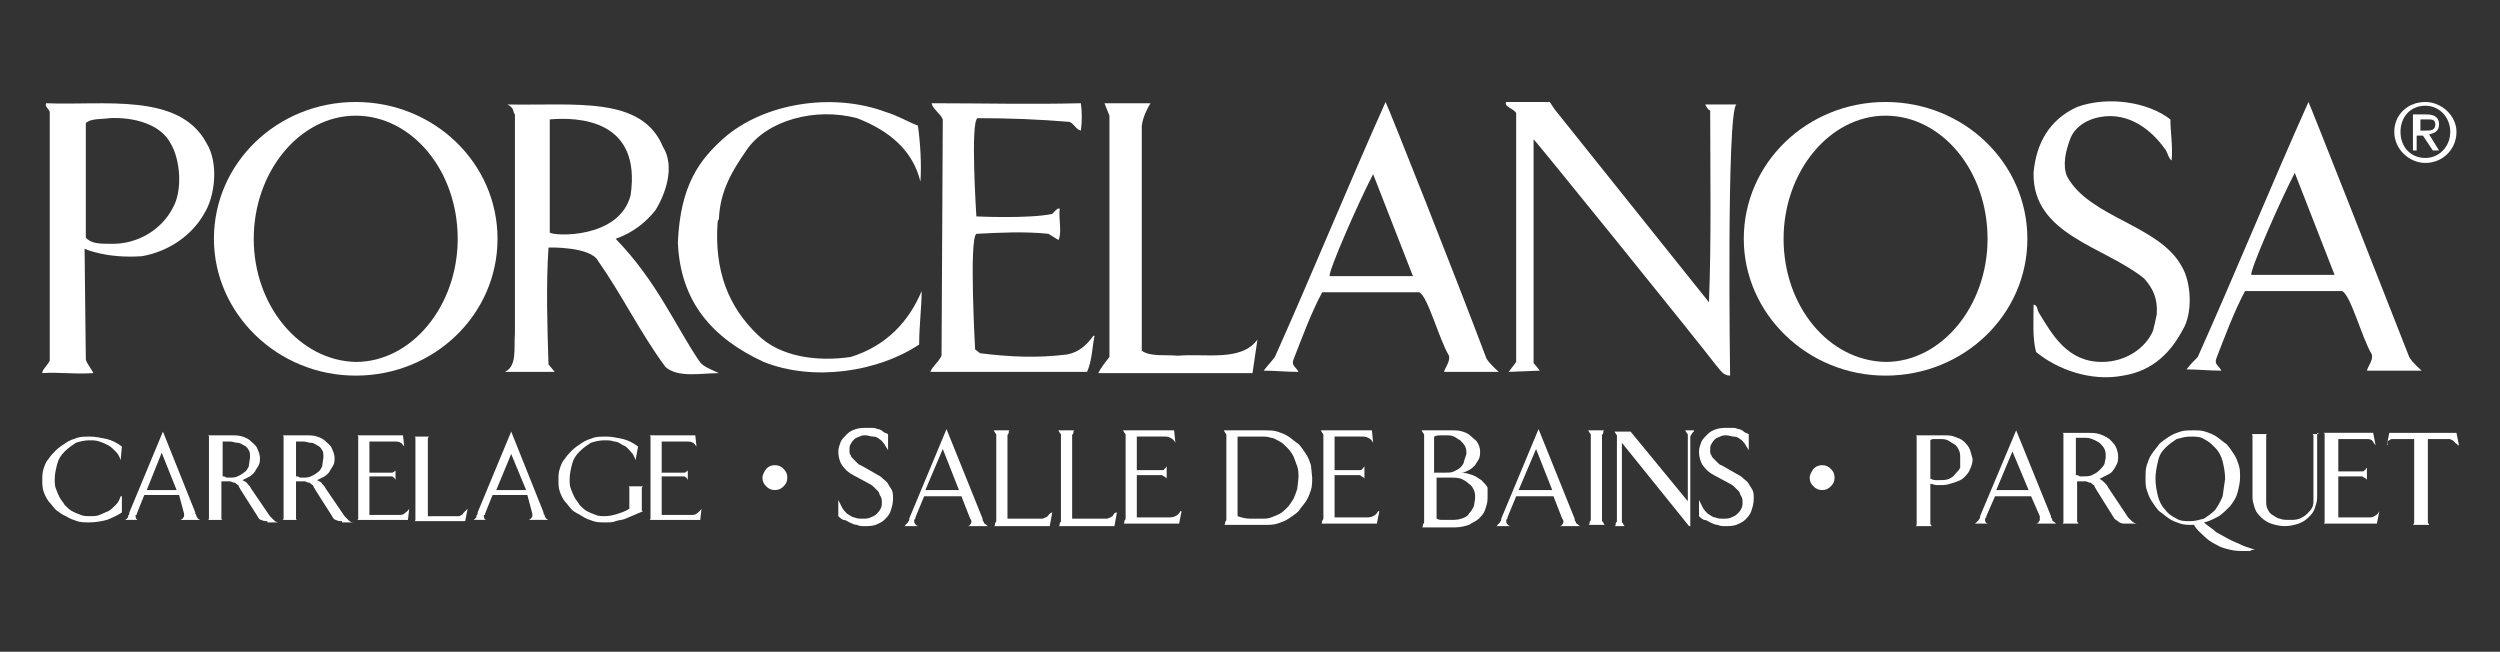 <?xml version="1.0" encoding="utf-8"?>
<!-- Generator: Adobe Illustrator 25.2.3, SVG Export Plug-In . SVG Version: 6.00 Build 0)  -->
<svg version="1.1" id="Calque_1" xmlns="http://www.w3.org/2000/svg" xmlns:xlink="http://www.w3.org/1999/xlink" x="0px" y="0px"
	 viewBox="0 0 201 52.4" style="enable-background:new 0 0 201 52.4;" xml:space="preserve">
<rect x="0" y="0" width="201" height="52.4" fill="#333333" stroke="none"/>
<style type="text/css">
	.st0{fill:#FFFFFF;}
	.st1{fill-rule:evenodd;clip-rule:evenodd;fill:#FFFFFF;}
	.st2{opacity:0.7;}
</style>
<g>
	<g>
		<g>
			<path class="st0" d="M73.8,10.1c0.2,1.4,0.3,3.2,0.2,4.5c-0.6-2.5-2.5-4.1-5.1-5.1c-3.4-0.9-7.3,0.2-8.9,2.6
				c-1.1,1.6-2.1,3.2-2.2,5.5l-0.1,0.2c-0.3,4,0.9,6.9,3.2,9.1c1.8,1.8,4.8,2.2,7.5,1.8c2.9-0.9,4.7-2.9,5.7-5.3
				c0,1.3-0.2,2.8-0.2,4.3c-3.3,2.2-8.5,3-12.5,1.4c-4.1-1.9-6.7-4.8-6.9-9.6c0.2-4.7,1.8-6.7,3.7-8.4c3.2-2.8,8.7-3.7,13-2.1
				C72.2,9.3,73,9.8,73.8,10.1"/>
			<path class="st0" d="M86.9,8.3c0.1,0.7,0.1,1.5,0,2.2c-0.4-0.1-0.5-0.5-0.9-0.7c-2.4-0.2-4.8-0.3-7.4-0.3
				c-0.6,0.2-0.1,7.9-0.1,7.9s4.2,0.2,6.1-0.2c0.1-0.1,0.5-0.6,0.6-0.4c-0.1,0.8,0.2,1.9-0.1,2.5l-0.8-0.5c-1.8-0.2-4-0.1-5.8,0
				c-0.6,0.4-0.1,9.3-0.1,9.3l0.4,0.3c2.4,0.3,4.6,0.4,7,0.1c1-0.2,1.6-0.8,2.1-1.5H88c-0.2,1-0.2,2-0.6,2.9c-4.2,0-8.5,0-12.6,0
				c0.2-0.5,0.6-0.7,0.9-1.3l0.1-19c-0.2-0.5-0.8-0.8-0.9-1.3C78.9,8.3,82.9,8.4,86.9,8.3"/>
			<path class="st0" d="M174.5,9.6c0,1,0.2,2.1,0.1,3.3c-0.3-0.2-0.3-0.7-0.6-1c-1-1.4-2.8-2.9-5.1-2.5c-1.2,0.2-2.2,0.9-2.5,1.9
				c-0.3,0.8-0.6,2-0.2,2.9c1.8,3.3,7.4,3.9,9.2,7.2c0.8,1.3,0.9,3.8,0.1,5.1c-0.9,1.7-2.3,3.3-4.8,3.7c-2.6,0.5-5.3-0.5-7-1.9
				c-0.3-1.1-0.2-2.6-0.2-3.8c0.3,0,0.3,0.4,0.4,0.6c1.1,1.8,2.3,4,5.1,4c1.9,0,3.5-1.1,4.1-2.5c0.1-0.4,0.2-0.8,0.3-1.3
				c0.1-1.3-0.3-2.1-1-2.9c-3.2-2.6-9-3.5-8.9-8.5c0.2-2.4,1.3-4.3,3.5-5.3C169.5,7.7,172.7,8.2,174.5,9.6"/>
			<path class="st0" d="M92.5,8.3c-0.3,0.5-0.6,1.1-0.7,1.8v18.1c0.7,0.5,1.9,0.3,2.9,0.4c2.2-0.2,5.1,0.5,6.4-1.3l-0.4,2.7
				c-4.1,0-8.3,0-12.4,0c0.2-0.4,0.5-0.8,0.9-1.3l0-19.4l-0.4-1H92.5z"/>
			<path class="st0" d="M125,8.8l12.4,15.5c0.2-5,0.1-10.4,0.1-15.4c-0.2-0.1-0.3-0.3-0.4-0.5h2.5c-0.8,0.7-0.5,21.8-0.5,21.8
				c-0.6,0-0.8-0.5-1.1-0.8c-1.6-2.1-14.7-18.3-14.7-18.2v18c0.2,0.2,0.5,0.6,0.5,0.6l-2.5,0.1l0.6-0.8v-20c-0.2-0.4-1-0.5-0.8-0.9
				h3.5L125,8.8z"/>
			<path class="st1" d="M16.6,11.5c1,1.6,0.7,4.3-0.2,5.7c-0.9,1.6-2.7,3-5,3.4C8.5,20.8,6.8,20,6.8,20l0.1,8.9
				c0.1,0.4,0.5,0.8,0.6,1.1c-1.7,0.1-2.8-0.1-4.1,0c0-0.3,0.4-0.6,0.6-1l0-20C3.9,8.7,3.6,8.6,3.7,8.3C8.3,8.5,14.4,7.4,16.6,11.5
				 M13.7,11.5c0.8,1.3,1,3.8,0.2,5.2c-0.8,1.6-2.7,3-5.1,2.9c-0.7,0-1.5,0-1.9-0.5l0-9.2c0.4-0.4,1.3-0.3,1.9-0.4
				C10.8,9.4,12.9,10,13.7,11.5"/>
			<path class="st1" d="M17.2,19.2c0-6.1,5.1-11,11.4-11c6.3,0,11.4,4.9,11.4,11c0,6.1-5.1,11-11.4,11
				C22.3,30.2,17.2,25.2,17.2,19.2 M20.4,19.2c0-5.4,3.7-9.9,8.2-9.9c4.5,0,8.2,4.4,8.2,9.9c0,5.4-3.7,9.9-8.2,9.9
				C24.1,29,20.4,24.6,20.4,19.2"/>
			<path class="st1" d="M53.3,11.8c1,1.6,0.2,3.8-0.6,5.1c-0.8,1-1.8,1.8-3.2,2.3c3.3,3.4,4.8,7,6.7,9.8c0.3,0.5,1,0.7,1.6,1
				c-1.4,0-3.3,0.4-4.3-0.5c-2-2.7-3.5-5.8-5.4-8.5c-0.6-1.2-4-1.1-4-1.1c-0.2,3-0.1,6.3,0,9.4l0.5,0.6c-1.6,0-2.5,0-4,0
				c1-0.5,0.7-1.9,0.8-3.1V9.2c-0.2-0.2,0-0.5-0.6-0.8C46.3,8.5,51.6,7.7,53.3,11.8 M50.7,15.7c-0.9,3.5-6.1,3.3-6.5,3V9.6
				C46.5,9.4,51.6,9.6,50.7,15.7"/>
			<path class="st1" d="M119.5,28.8c0.2,0.4,1,1.1,1,1.1c-1.4,0-3,0-4.4,0c0.1-0.4,0.5-0.8,0.4-1.3c-0.8-1.3-1.7-4.8-2.4-5.1l-7.8,0
				c-0.9,1.7-1.6,3.6-2.3,5.4c-0.2,0.5,0.2,0.6,0.4,1c-1,0-1.9-0.1-2.8-0.1c0.3-0.4,0.6-0.7,0.9-1.1c3-6.7,5.9-13.8,8.9-20.5
				C111.7,8.8,117.1,22.4,119.5,28.8 M113.6,22.2l-6.7,0c-0.1-0.4,2.3-5.9,3.5-8.2L113.6,22.2z"/>
			<path class="st1" d="M140.2,19.2c0-6.1,5.1-11,11.4-11c6.3,0,11.4,4.9,11.4,11c0,6.1-5.1,11-11.4,11
				C145.3,30.2,140.2,25.2,140.2,19.2 M143.4,19.2c0-5.4,3.7-9.9,8.2-9.9c4.5,0,8.2,4.4,8.2,9.9c0,5.4-3.7,9.9-8.2,9.9
				C147,29,143.4,24.6,143.4,19.2"/>
			<path class="st1" d="M193.7,28.7c0.2,0.4,1,1.1,1,1.1c-1.4,0-3,0-4.4,0c0.1-0.4,0.5-0.8,0.4-1.3c-0.8-1.3-1.7-4.8-2.4-5.1l-7.8,0
				c-0.9,1.7-1.6,3.6-2.3,5.4c-0.2,0.5,0.2,0.6,0.4,1c-1,0-1.9-0.1-2.8-0.1c0.3-0.4,0.6-0.7,0.9-1c3-6.7,5.9-13.8,8.9-20.5
				C185.8,8.6,191.2,22.3,193.7,28.7 M187.7,22.1l-6.7,0c-0.1-0.4,2.3-5.9,3.5-8.2L187.7,22.1z"/>
			<path class="st0" d="M195,8.2c1.3,0,2.5,1.1,2.5,2.4c0,1.4-1.1,2.5-2.5,2.5c-1.3,0-2.5-1.1-2.5-2.5C192.5,9.2,193.6,8.2,195,8.2
				 M195,12.7c1.1,0,2-0.9,2-2.1c0-1.2-0.9-2.1-2-2.1c-1.2,0-2,0.9-2,2.1C193,11.8,193.8,12.7,195,12.7 M194,9.2h1.1
				c0.7,0,1,0.3,1,0.8c0,0.5-0.3,0.7-0.8,0.8l0.8,1.3h-0.5l-0.8-1.2h-0.5v1.2H194V9.2z M194.5,10.5h0.5c0.4,0,0.8,0,0.8-0.5
				c0-0.4-0.3-0.4-0.6-0.4h-0.6V10.5z"/>
		</g>
	</g>
	<g>
		<g>
			<path class="st0" d="M71.4,36.2c-0.1-0.2-0.2-0.3-0.3-0.5c-0.1-0.1-0.2-0.3-0.4-0.4c-0.1-0.1-0.3-0.2-0.5-0.2
				c-0.2,0-0.4-0.1-0.6-0.1c-0.2,0-0.3,0-0.5,0.1c-0.2,0.1-0.3,0.1-0.4,0.2c-0.1,0.1-0.2,0.2-0.3,0.4c-0.1,0.1-0.1,0.3-0.1,0.5
				c0,0.2,0,0.3,0.1,0.4c0,0.1,0.1,0.2,0.2,0.3c0.1,0.1,0.2,0.2,0.3,0.3c0.1,0.1,0.2,0.2,0.3,0.2l1.4,0.8c0.2,0.1,0.3,0.2,0.4,0.3
				c0.1,0.1,0.3,0.2,0.4,0.4c0.1,0.2,0.2,0.3,0.3,0.5c0.1,0.2,0.1,0.4,0.1,0.7c0,0.4-0.1,0.7-0.2,1c-0.1,0.3-0.3,0.5-0.5,0.7
				c-0.2,0.2-0.5,0.3-0.7,0.4c-0.3,0.1-0.6,0.1-0.9,0.1c-0.2,0-0.4,0-0.6-0.1c-0.2,0-0.4-0.1-0.6-0.2c-0.2-0.1-0.3-0.2-0.5-0.2
				c-0.2-0.1-0.3-0.2-0.4-0.3v-1.3h0c0.1,0.2,0.2,0.4,0.3,0.6c0.1,0.2,0.3,0.4,0.4,0.5c0.2,0.1,0.4,0.3,0.6,0.3
				c0.2,0.1,0.4,0.1,0.7,0.1c0.2,0,0.4,0,0.6-0.1c0.2-0.1,0.3-0.1,0.5-0.3c0.1-0.1,0.2-0.2,0.3-0.4c0.1-0.2,0.1-0.3,0.1-0.5
				c0-0.2,0-0.3-0.1-0.5c-0.1-0.1-0.1-0.3-0.2-0.4c-0.1-0.1-0.2-0.2-0.3-0.3c-0.1-0.1-0.2-0.2-0.4-0.3l-1.3-0.7
				c-0.4-0.2-0.7-0.5-0.9-0.8c-0.2-0.3-0.3-0.7-0.3-1.1c0-0.3,0.1-0.5,0.2-0.8c0.1-0.2,0.3-0.4,0.5-0.6c0.2-0.2,0.4-0.3,0.7-0.4
				c0.3-0.1,0.6-0.1,0.9-0.1c0.1,0,0.3,0,0.5,0c0.2,0,0.3,0.1,0.4,0.1c0.1,0,0.3,0.1,0.4,0.2c0.1,0.1,0.2,0.1,0.4,0.2L71.4,36.2
				L71.4,36.2z"/>
			<path class="st0" d="M77.3,39.9h-3l-0.7,1.7c0,0.1,0,0.1-0.1,0.2c0,0,0,0.1,0,0.1c0,0.2,0.1,0.3,0.3,0.4h-1.2
				c0.1,0,0.2,0,0.2-0.1c0.1-0.1,0.1-0.1,0.2-0.2c0-0.1,0.1-0.1,0.1-0.2l0-0.1l3-7.2l2.9,7.2c0,0,0,0,0,0.1c0,0.1,0.1,0.1,0.1,0.2
				c0,0.1,0.1,0.1,0.2,0.2c0.1,0.1,0.1,0.1,0.2,0.1h-1.7c0.1,0,0.2-0.1,0.2-0.1c0-0.1,0.1-0.1,0.1-0.2c0,0,0-0.1,0-0.1
				c0,0,0-0.1-0.1-0.2L77.3,39.9z M74.4,39.4h2.7l-1.3-3.3L74.4,39.4z"/>
			<path class="st0" d="M84.6,41.2l-0.2,1.1h-4.5c0.1,0,0.1-0.1,0.1-0.2s0.1-0.1,0.1-0.2V35c0-0.1,0-0.1-0.1-0.2
				c0-0.1-0.1-0.1-0.1-0.2h1.3c-0.1,0-0.1,0.1-0.1,0.2c0,0.1-0.1,0.1-0.1,0.2v6.7h2.5c0.1,0,0.2,0,0.3,0c0.1,0,0.2-0.1,0.3-0.1
				c0.1-0.1,0.2-0.1,0.2-0.2C84.4,41.3,84.5,41.2,84.6,41.2L84.6,41.2z"/>
			<path class="st0" d="M89.8,41.2l-0.2,1.1h-4.5c0.1,0,0.1-0.1,0.1-0.2c0-0.1,0.1-0.1,0.1-0.2V35c0-0.1,0-0.1-0.1-0.2
				c0-0.1-0.1-0.1-0.1-0.2h1.3c-0.1,0-0.1,0.1-0.1,0.2c0,0.1-0.1,0.1-0.1,0.2v6.7h2.5c0.1,0,0.2,0,0.3,0c0.1,0,0.2-0.1,0.3-0.1
				c0.1-0.1,0.2-0.1,0.2-0.2C89.6,41.3,89.6,41.2,89.8,41.2L89.8,41.2z"/>
			<path class="st0" d="M94.5,35.6c-0.1-0.2-0.2-0.3-0.4-0.4c-0.2-0.1-0.3-0.1-0.5-0.1h-2.2v2.7h2c0.1,0,0.2,0,0.2-0.1
				c0.1,0,0.1-0.1,0.2-0.2v1c0-0.1-0.1-0.1-0.2-0.2c-0.1,0-0.1-0.1-0.2-0.1h-2v3.4h2.5c0.2,0,0.4,0,0.6-0.1c0.2-0.1,0.3-0.2,0.4-0.4
				h0.1l-0.2,1h-4.5c0.1,0,0.1-0.1,0.1-0.2c0-0.1,0.1-0.1,0.1-0.2V35c0-0.1,0-0.1-0.1-0.2c0-0.1-0.1-0.1-0.1-0.2h4.1L94.5,35.6
				L94.5,35.6z"/>
			<path class="st0" d="M105.5,38.4c0,0.3,0,0.7-0.1,1c-0.1,0.3-0.2,0.6-0.4,0.9c-0.2,0.3-0.4,0.5-0.6,0.8c-0.2,0.2-0.5,0.4-0.8,0.6
				c-0.3,0.2-0.6,0.3-0.9,0.4c-0.3,0.1-0.7,0.1-1,0.1h-3.3c0.1,0,0.1-0.1,0.1-0.2s0.1-0.1,0.1-0.2V35c0-0.1,0-0.1-0.1-0.2
				c0-0.1-0.1-0.1-0.1-0.2h3.3c0.3,0,0.7,0,1,0.1c0.3,0.1,0.6,0.2,0.9,0.4c0.3,0.2,0.5,0.4,0.8,0.6c0.2,0.2,0.4,0.5,0.6,0.8
				c0.2,0.3,0.3,0.6,0.4,0.9L105.5,38.4z M104.4,38.4c0-0.3,0-0.6-0.1-0.9c-0.1-0.3-0.2-0.5-0.3-0.8c-0.1-0.2-0.3-0.5-0.5-0.7
				c-0.2-0.2-0.4-0.4-0.6-0.5c-0.2-0.1-0.5-0.3-0.7-0.3c-0.3-0.1-0.5-0.1-0.8-0.1h-1.9v6.4c0.3,0.1,0.6,0.2,1,0.2h0.9
				c0.3,0,0.6,0,0.8-0.1c0.3-0.1,0.5-0.2,0.7-0.3c0.2-0.1,0.4-0.3,0.6-0.5c0.2-0.2,0.3-0.4,0.5-0.7c0.1-0.2,0.2-0.5,0.3-0.8
				L104.4,38.4z"/>
			<path class="st0" d="M110.4,35.6c-0.1-0.2-0.2-0.3-0.4-0.4c-0.2-0.1-0.3-0.1-0.5-0.1h-2.2v2.7h2c0.1,0,0.2,0,0.2-0.1
				c0.1,0,0.1-0.1,0.2-0.2v1c0-0.1-0.1-0.1-0.2-0.2c-0.1,0-0.1-0.1-0.2-0.1h-2v3.4h2.5c0.2,0,0.4,0,0.6-0.1c0.2-0.1,0.3-0.2,0.4-0.4
				h0.1l-0.2,1h-4.5c0.1,0,0.1-0.1,0.1-0.2c0-0.1,0.1-0.1,0.1-0.2V35c0-0.1,0-0.1-0.1-0.2c0-0.1-0.1-0.1-0.1-0.2h4.1L110.4,35.6
				L110.4,35.6z"/>
			<path class="st0" d="M119.6,40.1c0,0.3-0.1,0.6-0.2,0.9c-0.1,0.3-0.3,0.5-0.5,0.7c-0.2,0.2-0.5,0.3-0.8,0.5
				c-0.3,0.1-0.7,0.2-1.1,0.2c-0.3,0-0.6,0-0.8,0c-0.2,0-0.5,0-0.7,0h-1.2c0.1,0,0.1-0.1,0.1-0.2c0-0.1,0.1-0.1,0.1-0.2V35
				c0-0.1,0-0.1-0.1-0.2c0-0.1-0.1-0.1-0.1-0.2h2.4c0.3,0,0.6,0,0.9,0.1c0.3,0.1,0.5,0.2,0.7,0.4c0.2,0.2,0.4,0.3,0.5,0.5
				c0.1,0.2,0.2,0.4,0.2,0.7c0,0.2,0,0.4-0.1,0.6c-0.1,0.2-0.2,0.3-0.3,0.5c-0.1,0.1-0.3,0.3-0.5,0.4c-0.2,0.1-0.4,0.2-0.6,0.2
				c0.3,0,0.6,0.1,0.9,0.2c0.3,0.1,0.5,0.3,0.7,0.4c0.2,0.2,0.4,0.4,0.5,0.6L119.6,40.1z M117.9,36.5c0-0.2,0-0.4-0.1-0.6
				c-0.1-0.2-0.2-0.3-0.4-0.5c-0.2-0.1-0.3-0.2-0.5-0.3c-0.2-0.1-0.4-0.1-0.7-0.1h-0.1c-0.1,0-0.2,0-0.3,0c-0.1,0-0.3,0-0.5,0.1V38
				h0.9c0.3,0,0.5,0,0.7-0.1c0.2-0.1,0.4-0.2,0.5-0.3c0.1-0.1,0.3-0.3,0.3-0.5L117.9,36.5z M118.6,40.1c0-0.3,0-0.5-0.1-0.7
				c-0.1-0.2-0.2-0.4-0.4-0.5c-0.2-0.2-0.4-0.3-0.6-0.4c-0.3-0.1-0.6-0.1-0.9-0.1h-1.1v3.3c0.2,0.1,0.3,0.1,0.5,0.1
				c0.2,0,0.4,0,0.6,0c0.3,0,0.6,0,0.9-0.1c0.3-0.1,0.5-0.2,0.6-0.4c0.2-0.2,0.3-0.4,0.4-0.6L118.6,40.1z"/>
			<path class="st0" d="M124.9,39.9h-3l-0.7,1.7c0,0.1,0,0.1-0.1,0.2c0,0,0,0.1,0,0.1c0,0.2,0.1,0.3,0.3,0.4h-1.2
				c0.1,0,0.2,0,0.2-0.1c0.1-0.1,0.1-0.1,0.2-0.2c0-0.1,0.1-0.1,0.1-0.2l0-0.1l3-7.2l2.9,7.2c0,0,0,0,0,0.1c0,0.1,0.1,0.1,0.1,0.2
				c0,0.1,0.1,0.1,0.2,0.2c0.1,0.1,0.1,0.1,0.2,0.1h-1.7c0.1,0,0.2-0.1,0.2-0.1c0-0.1,0.1-0.1,0.1-0.2c0,0,0-0.1,0-0.1
				c0,0,0-0.1-0.1-0.2L124.9,39.9z M122.1,39.4h2.7l-1.3-3.3L122.1,39.4z"/>
			<path class="st0" d="M127.7,42.2c0.1,0,0.1-0.1,0.1-0.2c0-0.1,0.1-0.1,0.1-0.2V35c0-0.1,0-0.1-0.1-0.2c0-0.1-0.1-0.1-0.1-0.2h1.3
				c-0.1,0-0.1,0.1-0.1,0.2c0,0.1-0.1,0.1-0.1,0.2v6.8c0,0.1,0,0.1,0.1,0.2c0,0.1,0.1,0.1,0.1,0.2H127.7z"/>
			<path class="st0" d="M136.2,34.7c-0.1,0-0.1,0.1-0.2,0.2c0,0.1-0.1,0.1-0.1,0.2v7.2h-0.1l-5.4-6.7v6.3c0,0.1,0,0.1,0.1,0.2
				c0,0.1,0.1,0.1,0.1,0.2h-0.8c0.1,0,0.1-0.1,0.1-0.2c0-0.1,0.1-0.1,0.1-0.2V35l-0.2-0.3h1.3l4.6,5.6V35c0-0.1,0-0.1-0.1-0.2
				c0-0.1-0.1-0.1-0.1-0.2H136.2z"/>
			<path class="st0" d="M140.6,36.2c-0.1-0.2-0.2-0.3-0.3-0.5c-0.1-0.1-0.2-0.3-0.4-0.4c-0.1-0.1-0.3-0.2-0.5-0.2
				c-0.2,0-0.4-0.1-0.6-0.1c-0.2,0-0.3,0-0.5,0.1c-0.2,0.1-0.3,0.1-0.4,0.2s-0.2,0.2-0.3,0.4c-0.1,0.1-0.1,0.3-0.1,0.5
				c0,0.2,0,0.3,0.1,0.4c0,0.1,0.1,0.2,0.2,0.3c0.1,0.1,0.2,0.2,0.3,0.3c0.1,0.1,0.2,0.2,0.3,0.2l1.4,0.8c0.2,0.1,0.3,0.2,0.4,0.3
				c0.1,0.1,0.3,0.2,0.4,0.4c0.1,0.2,0.2,0.3,0.3,0.5c0.1,0.2,0.1,0.4,0.1,0.7c0,0.4-0.1,0.7-0.2,1c-0.1,0.3-0.3,0.5-0.5,0.7
				c-0.2,0.2-0.5,0.3-0.7,0.4c-0.3,0.1-0.6,0.1-0.9,0.1c-0.2,0-0.4,0-0.6-0.1c-0.2,0-0.4-0.1-0.6-0.2c-0.2-0.1-0.3-0.2-0.5-0.2
				c-0.2-0.1-0.3-0.2-0.4-0.3v-1.3h0c0.1,0.2,0.2,0.4,0.3,0.6c0.1,0.2,0.3,0.4,0.4,0.5c0.2,0.1,0.4,0.3,0.6,0.3
				c0.2,0.1,0.4,0.1,0.7,0.1c0.2,0,0.4,0,0.6-0.1c0.2-0.1,0.3-0.1,0.5-0.3c0.1-0.1,0.2-0.2,0.3-0.4c0.1-0.2,0.1-0.3,0.1-0.5
				c0-0.2,0-0.3-0.1-0.5c-0.1-0.1-0.1-0.3-0.2-0.4c-0.1-0.1-0.2-0.2-0.3-0.3c-0.1-0.1-0.2-0.2-0.4-0.3l-1.3-0.7
				c-0.4-0.2-0.7-0.5-0.9-0.8c-0.2-0.3-0.3-0.7-0.3-1.1c0-0.3,0.1-0.5,0.2-0.8c0.1-0.2,0.3-0.4,0.5-0.6c0.2-0.2,0.4-0.3,0.7-0.4
				c0.3-0.1,0.6-0.1,0.9-0.1c0.1,0,0.3,0,0.5,0c0.2,0,0.3,0.1,0.4,0.1c0.1,0,0.3,0.1,0.4,0.2c0.1,0.1,0.2,0.1,0.4,0.2L140.6,36.2
				L140.6,36.2z"/>
		</g>
		<g>
			<path class="st0" d="M158.6,36.9c0,0.3-0.1,0.6-0.2,0.8c-0.1,0.3-0.3,0.5-0.5,0.7c-0.2,0.2-0.5,0.3-0.8,0.4
				c-0.3,0.1-0.6,0.2-0.9,0.2c-0.2,0-0.4,0-0.5,0c-0.2,0-0.3-0.1-0.5-0.1v3c0,0.1,0,0.1,0,0.2s0.1,0.1,0.1,0.2H154
				c0.1,0,0.1-0.1,0.1-0.2s0-0.1,0-0.2v-6.6c0-0.1,0-0.1,0-0.2c0-0.1-0.1-0.1-0.1-0.1h2.2c0.3,0,0.7,0,0.9,0.1
				c0.3,0.1,0.6,0.2,0.8,0.4c0.2,0.2,0.4,0.4,0.5,0.7L158.6,36.9z M157.6,36.9c0-0.3,0-0.5-0.1-0.7c-0.1-0.2-0.2-0.4-0.4-0.5
				c-0.2-0.1-0.3-0.2-0.5-0.3c-0.2-0.1-0.4-0.1-0.7-0.1c-0.2,0-0.3,0-0.4,0c-0.1,0-0.2,0-0.3,0.1v3.1c0.1,0,0.2,0.1,0.4,0.1
				s0.3,0,0.4,0c0.2,0,0.5,0,0.7-0.1c0.2-0.1,0.4-0.2,0.5-0.4c0.2-0.2,0.3-0.3,0.4-0.5L157.6,36.9z"/>
			<path class="st0" d="M163.3,39.9h-2.9l-0.7,1.6c0,0.1,0,0.1-0.1,0.2c0,0,0,0.1,0,0.1c0,0.2,0.1,0.3,0.3,0.3h-1.2
				c0.1,0,0.1,0,0.2-0.1c0.1-0.1,0.1-0.1,0.2-0.2c0-0.1,0.1-0.1,0.1-0.2l0-0.1l2.9-6.9l2.8,6.9c0,0,0,0,0,0.1c0,0,0.1,0.1,0.1,0.2
				c0,0.1,0.1,0.1,0.2,0.2c0.1,0.1,0.1,0.1,0.2,0.1h-1.7c0.1,0,0.2-0.1,0.2-0.1c0-0.1,0.1-0.1,0.1-0.2c0,0,0-0.1,0-0.1
				c0,0,0-0.1,0-0.2L163.3,39.9z M160.5,39.4h2.6l-1.3-3.1L160.5,39.4z"/>
			<path class="st0" d="M170.9,42.1c-0.2,0-0.3,0-0.5-0.1c-0.1-0.1-0.3-0.2-0.4-0.3l-1.5-2.4c0-0.1-0.1-0.1-0.1-0.2
				c0-0.1-0.1-0.1-0.2-0.2s-0.1-0.1-0.2-0.1c-0.1,0-0.2-0.1-0.3-0.1H167v3c0,0.1,0,0.1,0,0.2s0.1,0.1,0.1,0.2h-1.3
				c0.1,0,0.1-0.1,0.1-0.2s0-0.1,0-0.2v-6.6c0-0.1,0-0.1,0-0.2c0-0.1-0.1-0.1-0.1-0.1h2c0.3,0,0.7,0,1,0.1c0.3,0.1,0.5,0.2,0.8,0.4
				c0.2,0.2,0.4,0.4,0.5,0.6c0.1,0.2,0.2,0.5,0.2,0.8c0,0.2,0,0.4-0.1,0.6c-0.1,0.2-0.2,0.4-0.3,0.5c-0.1,0.2-0.3,0.3-0.5,0.4
				c-0.2,0.1-0.4,0.2-0.6,0.3c0.2,0.1,0.3,0.2,0.4,0.3c0.1,0.1,0.2,0.2,0.3,0.4l1.6,2.4c0.1,0.1,0.2,0.2,0.3,0.3
				c0.1,0.1,0.3,0.2,0.4,0.2H170.9z M169.3,36.8c0-0.3,0-0.5-0.1-0.7c-0.1-0.2-0.2-0.3-0.4-0.5c-0.2-0.1-0.3-0.2-0.6-0.3
				c-0.2-0.1-0.4-0.1-0.7-0.1c-0.1,0-0.2,0-0.3,0c-0.1,0-0.2,0-0.3,0v3c0.1,0,0.2,0,0.3,0.1c0.1,0,0.2,0,0.3,0c0.2,0,0.5,0,0.7-0.1
				c0.2-0.1,0.4-0.2,0.6-0.4c0.2-0.2,0.3-0.3,0.4-0.5L169.3,36.8z"/>
			<path class="st0" d="M181.3,44.2c-0.1,0-0.3,0-0.4,0.1c-0.1,0-0.3,0-0.4,0c-0.4,0-0.8,0-1.2-0.1c-0.4-0.1-0.8-0.2-1.1-0.4
				c-0.4-0.2-0.7-0.4-1-0.7c-0.3-0.3-0.6-0.5-0.8-0.9h-0.1c-0.4,0-0.7,0-1-0.1c-0.3-0.1-0.6-0.2-0.9-0.4c-0.3-0.2-0.5-0.4-0.8-0.6
				c-0.2-0.2-0.4-0.5-0.6-0.8c-0.2-0.3-0.3-0.6-0.4-0.9c-0.1-0.3-0.1-0.6-0.1-1c0-0.3,0-0.7,0.1-1c0.1-0.3,0.2-0.6,0.4-0.9
				c0.2-0.3,0.4-0.5,0.6-0.8c0.2-0.2,0.5-0.4,0.8-0.6c0.3-0.2,0.6-0.3,0.9-0.4c0.3-0.1,0.7-0.1,1-0.1c0.4,0,0.7,0,1,0.1
				c0.3,0.1,0.6,0.2,0.9,0.4c0.3,0.2,0.5,0.4,0.8,0.6c0.2,0.2,0.4,0.5,0.6,0.8c0.2,0.3,0.3,0.6,0.4,0.9c0.1,0.3,0.1,0.6,0.1,1
				c0,0.4-0.1,0.8-0.2,1.2c-0.1,0.4-0.3,0.7-0.6,1.1c-0.3,0.3-0.6,0.6-0.9,0.8c-0.4,0.2-0.7,0.4-1.2,0.5c0.3,0.3,0.7,0.5,1,0.8
				c0.4,0.2,0.7,0.4,1.1,0.6c0.4,0.2,0.7,0.3,1.1,0.5L181.3,44.2z M178.9,38.5c0-0.5-0.1-1-0.2-1.4c-0.1-0.4-0.3-0.8-0.6-1.1
				c-0.3-0.3-0.5-0.5-0.9-0.7c-0.3-0.2-0.7-0.2-1.1-0.2c-0.4,0-0.7,0.1-1.1,0.2c-0.3,0.2-0.6,0.4-0.9,0.7c-0.3,0.3-0.5,0.6-0.6,1.1
				c-0.1,0.4-0.2,0.9-0.2,1.4c0,0.5,0.1,1,0.2,1.4c0.1,0.4,0.3,0.8,0.6,1.1c0.2,0.3,0.5,0.5,0.9,0.7c0.3,0.2,0.7,0.2,1.1,0.2
				c0.4,0,0.7-0.1,1.1-0.2c0.3-0.2,0.6-0.4,0.9-0.7c0.2-0.3,0.4-0.6,0.6-1.1L178.9,38.5z"/>
			<path class="st0" d="M186.4,34.8c-0.1,0-0.1,0.1-0.1,0.1c0,0.1,0,0.1,0,0.2V40c0,0.3-0.1,0.6-0.2,0.9c-0.1,0.3-0.3,0.5-0.5,0.7
				c-0.2,0.2-0.5,0.4-0.8,0.5c-0.3,0.1-0.7,0.2-1.1,0.2c-0.4,0-0.8-0.1-1.1-0.2c-0.3-0.1-0.6-0.3-0.8-0.5c-0.2-0.2-0.4-0.4-0.5-0.7
				c-0.1-0.3-0.2-0.6-0.2-0.9v-4.8c0-0.1,0-0.1,0-0.2c0-0.1-0.1-0.1-0.1-0.1h1.3c-0.1,0-0.1,0.1-0.1,0.1c0,0.1,0,0.1,0,0.2v5
				c0,0.3,0,0.5,0.1,0.7c0.1,0.2,0.2,0.4,0.4,0.5c0.2,0.1,0.4,0.3,0.6,0.3c0.2,0.1,0.5,0.1,0.8,0.1c0.3,0,0.5,0,0.8-0.1
				c0.2-0.1,0.4-0.2,0.6-0.4c0.2-0.2,0.3-0.3,0.4-0.5c0.1-0.2,0.1-0.4,0.1-0.6v-5c0-0.1,0-0.1,0-0.2c0-0.1-0.1-0.1-0.1-0.1H186.4z"
				/>
			<path class="st0" d="M191,35.8c-0.1-0.1-0.2-0.3-0.3-0.4c-0.1-0.1-0.3-0.1-0.5-0.1H188v2.6h1.9c0.1,0,0.2,0,0.2-0.1
				c0.1,0,0.1-0.1,0.2-0.2v1c0-0.1-0.1-0.1-0.2-0.2c-0.1,0-0.1-0.1-0.2-0.1H188v3.3h2.4c0.2,0,0.4,0,0.5-0.1
				c0.2-0.1,0.3-0.2,0.4-0.4h0l-0.2,1h-4.3c0.1,0,0.1-0.1,0.1-0.2s0-0.1,0-0.2v-6.6c0-0.1,0-0.1,0-0.2c0-0.1-0.1-0.1-0.1-0.1h4
				L191,35.8L191,35.8z"/>
			<path class="st0" d="M191.9,35.8l0.2-1h5.4l0.2,1h-0.1c0-0.1-0.1-0.1-0.2-0.2c-0.1-0.1-0.1-0.1-0.2-0.2c-0.1,0-0.2-0.1-0.2-0.1
				c-0.1,0-0.2,0-0.3,0h-1.5v6.5c0,0.1,0,0.1,0,0.2s0.1,0.1,0.1,0.2h-1.3c0,0,0.1-0.1,0.1-0.2c0-0.1,0-0.1,0-0.2v-6.5h-1.5
				c-0.1,0-0.2,0-0.3,0c-0.1,0-0.2,0.1-0.2,0.1c-0.1,0-0.1,0.1-0.2,0.2C192,35.7,192,35.7,191.9,35.8L191.9,35.8z"/>
		</g>
		<path class="st0" d="M145.5,38.4c0,0.3,0.1,0.5,0.3,0.7c0.2,0.2,0.4,0.3,0.7,0.3c0.3,0,0.5-0.1,0.7-0.3c0.2-0.2,0.3-0.4,0.3-0.7
			s-0.1-0.5-0.3-0.7c-0.2-0.2-0.4-0.3-0.7-0.3c-0.3,0-0.5,0.1-0.7,0.3C145.6,38,145.5,38.2,145.5,38.4"/>
		<path class="st0" d="M61.3,38.4c0,0.3,0.1,0.5,0.3,0.7c0.2,0.2,0.4,0.3,0.7,0.3c0.3,0,0.5-0.1,0.7-0.3c0.2-0.2,0.3-0.4,0.3-0.7
			s-0.1-0.5-0.3-0.7c-0.2-0.2-0.4-0.3-0.7-0.3c-0.3,0-0.5,0.1-0.7,0.3C61.4,38,61.3,38.2,61.3,38.4"/>
		<g>
			<g>
				<path class="st0" d="M9.7,37c-0.1-0.3-0.2-0.5-0.4-0.7c-0.2-0.2-0.4-0.4-0.6-0.5c-0.2-0.1-0.4-0.2-0.7-0.3
					c-0.3-0.1-0.5-0.1-0.8-0.1c-0.4,0-0.8,0.1-1.1,0.2c-0.3,0.2-0.6,0.4-0.9,0.7c-0.3,0.3-0.5,0.6-0.6,1c-0.1,0.4-0.2,0.8-0.2,1.2
					c0,0.3,0,0.6,0.1,0.8c0.1,0.3,0.2,0.5,0.3,0.7c0.1,0.2,0.3,0.4,0.4,0.6c0.2,0.2,0.4,0.4,0.6,0.5c0.2,0.1,0.4,0.2,0.7,0.3
					c0.2,0.1,0.5,0.1,0.7,0.1c0.3,0,0.6,0,0.8-0.1c0.2-0.1,0.5-0.2,0.7-0.3c0.2-0.1,0.4-0.3,0.6-0.5c0.2-0.2,0.3-0.4,0.4-0.7h0.1
					v1.3c-0.3,0.2-0.7,0.4-1.2,0.6C8.2,41.9,7.7,42,7.2,42c-0.4,0-0.7,0-1-0.1c-0.3-0.1-0.6-0.2-0.9-0.4C5,41.4,4.8,41.2,4.5,41
					c-0.2-0.2-0.4-0.5-0.6-0.7c-0.2-0.3-0.3-0.5-0.4-0.8c-0.1-0.3-0.1-0.6-0.1-0.9s0-0.6,0.1-0.9c0.1-0.3,0.2-0.6,0.4-0.8
					c0.2-0.3,0.4-0.5,0.6-0.7c0.2-0.2,0.5-0.4,0.8-0.6c0.3-0.2,0.6-0.3,0.9-0.4c0.3-0.1,0.7-0.1,1-0.1c0.5,0,0.9,0.1,1.4,0.2
					c0.4,0.1,0.8,0.3,1.2,0.6L9.7,37L9.7,37z"/>
				<path class="st0" d="M14.4,39.8h-2.8L11,41.3c0,0.1,0,0.1-0.1,0.1c0,0,0,0.1,0,0.1c0,0.2,0.1,0.3,0.2,0.3H10
					c0.1,0,0.1,0,0.2-0.1c0.1-0.1,0.1-0.1,0.1-0.2c0-0.1,0.1-0.1,0.1-0.2l0-0.1l2.7-6.5l2.6,6.5c0,0,0,0,0,0.1c0,0,0.1,0.1,0.1,0.2
					c0,0.1,0.1,0.1,0.1,0.2c0.1,0,0.1,0.1,0.2,0.1h-1.6c0.1,0,0.1-0.1,0.2-0.1c0-0.1,0.1-0.1,0.1-0.2c0,0,0-0.1,0-0.1
					c0,0,0-0.1,0-0.1L14.4,39.8z M11.8,39.4h2.4L13,36.4L11.8,39.4z"/>
				<path class="st0" d="M21.5,41.9c-0.2,0-0.3,0-0.5-0.1c-0.1,0-0.2-0.1-0.3-0.3l-1.4-2.2c0-0.1-0.1-0.1-0.1-0.2
					c0-0.1-0.1-0.1-0.2-0.2c-0.1-0.1-0.1-0.1-0.2-0.1c-0.1,0-0.2-0.1-0.3-0.1h-0.7v2.8c0,0.1,0,0.1,0,0.2c0,0.1,0.1,0.1,0.1,0.1
					h-1.2c0.1,0,0.1-0.1,0.1-0.1c0-0.1,0-0.1,0-0.2v-6.2c0-0.1,0-0.1,0-0.2c0-0.1-0.1-0.1-0.1-0.1h1.9c0.3,0,0.6,0,0.9,0.1
					c0.3,0.1,0.5,0.2,0.7,0.4c0.2,0.2,0.4,0.3,0.5,0.6c0.1,0.2,0.2,0.5,0.2,0.7c0,0.2,0,0.4-0.1,0.6c-0.1,0.2-0.2,0.3-0.3,0.5
					c-0.1,0.2-0.3,0.3-0.4,0.4c-0.2,0.1-0.4,0.2-0.6,0.3c0.1,0.1,0.3,0.1,0.4,0.3c0.1,0.1,0.2,0.2,0.3,0.4l1.5,2.2
					c0.1,0.1,0.2,0.2,0.3,0.3c0.1,0.1,0.2,0.2,0.4,0.2H21.5z M20.1,36.8c0-0.3,0-0.5-0.1-0.6c-0.1-0.2-0.2-0.3-0.4-0.4
					c-0.2-0.1-0.3-0.2-0.5-0.2c-0.2,0-0.4-0.1-0.6-0.1c-0.1,0-0.2,0-0.3,0c-0.1,0-0.2,0-0.3,0v2.8c0.1,0,0.2,0,0.3,0.1
					c0.1,0,0.2,0,0.3,0c0.2,0,0.4,0,0.6-0.1c0.2-0.1,0.4-0.2,0.5-0.3c0.2-0.1,0.3-0.3,0.4-0.5L20.1,36.8z"/>
				<path class="st0" d="M27.5,41.9c-0.2,0-0.3,0-0.5-0.1c-0.1,0-0.2-0.1-0.3-0.3l-1.4-2.2c0-0.1-0.1-0.1-0.1-0.2
					c0-0.1-0.1-0.1-0.2-0.2c-0.1-0.1-0.1-0.1-0.2-0.1c-0.1,0-0.2-0.1-0.3-0.1h-0.7v2.8c0,0.1,0,0.1,0,0.2c0,0.1,0.1,0.1,0.1,0.1
					h-1.2c0.1,0,0.1-0.1,0.1-0.1s0-0.1,0-0.2v-6.2c0-0.1,0-0.1,0-0.2c0-0.1-0.1-0.1-0.1-0.1h1.9c0.3,0,0.6,0,0.9,0.1
					c0.3,0.1,0.5,0.2,0.7,0.4c0.2,0.2,0.4,0.3,0.5,0.6c0.1,0.2,0.2,0.5,0.2,0.7c0,0.2,0,0.4-0.1,0.6c-0.1,0.2-0.2,0.3-0.3,0.5
					c-0.1,0.2-0.3,0.3-0.4,0.4c-0.2,0.1-0.4,0.2-0.6,0.3c0.1,0.1,0.3,0.1,0.4,0.3c0.1,0.1,0.2,0.2,0.3,0.4l1.5,2.2
					c0.1,0.1,0.2,0.2,0.3,0.3c0.1,0.1,0.2,0.2,0.4,0.2H27.5z M26,36.8c0-0.3,0-0.5-0.1-0.6c-0.1-0.2-0.2-0.3-0.4-0.4
					c-0.2-0.1-0.3-0.2-0.5-0.2c-0.2,0-0.4-0.1-0.6-0.1c-0.1,0-0.2,0-0.3,0c-0.1,0-0.2,0-0.3,0v2.8c0.1,0,0.2,0,0.3,0.1
					c0.1,0,0.2,0,0.3,0c0.2,0,0.4,0,0.6-0.1c0.2-0.1,0.4-0.2,0.5-0.3c0.2-0.1,0.3-0.3,0.4-0.5L26,36.8z"/>
				<path class="st0" d="M32.5,35.9c-0.1-0.1-0.2-0.3-0.3-0.3c-0.1-0.1-0.3-0.1-0.5-0.1h-2v2.5h1.8c0.1,0,0.1,0,0.2-0.1
					c0.1,0,0.1-0.1,0.1-0.2v0.9c0-0.1-0.1-0.1-0.1-0.2c-0.1,0-0.1-0.1-0.2-0.1h-1.8v3.1H32c0.2,0,0.4,0,0.5-0.1
					c0.1-0.1,0.3-0.2,0.4-0.4h0l-0.1,0.9h-4.1c0.1,0,0.1-0.1,0.1-0.1s0-0.1,0-0.2v-6.2c0-0.1,0-0.1,0-0.2c0-0.1-0.1-0.1-0.1-0.1h3.7
					L32.5,35.9L32.5,35.9z"/>
				<path class="st0" d="M37.6,40.9l-0.2,1h-4.1c0.1,0,0.1-0.1,0.1-0.1s0-0.1,0-0.2v-6.2c0-0.1,0-0.1,0-0.2c0-0.1-0.1-0.1-0.1-0.1
					h1.2c0,0-0.1,0.1-0.1,0.1c0,0.1,0,0.1,0,0.2v6.1h2.2c0.1,0,0.2,0,0.3,0c0.1,0,0.2-0.1,0.2-0.1c0.1,0,0.1-0.1,0.2-0.2
					C37.5,41,37.5,41,37.6,40.9L37.6,40.9z"/>
				<path class="st0" d="M42.4,39.8h-2.8l-0.6,1.5c0,0.1,0,0.1-0.1,0.1c0,0,0,0.1,0,0.1c0,0.2,0.1,0.3,0.2,0.3h-1.1
					c0.1,0,0.1,0,0.2-0.1c0.1-0.1,0.1-0.1,0.1-0.2c0-0.1,0.1-0.1,0.1-0.2l0-0.1l2.7-6.5l2.6,6.5c0,0,0,0,0,0.1c0,0,0.1,0.1,0.1,0.2
					c0,0.1,0.1,0.1,0.1,0.2c0.1,0,0.1,0.1,0.2,0.1h-1.6c0.1,0,0.1-0.1,0.2-0.1c0-0.1,0.1-0.1,0.1-0.2c0,0,0-0.1,0-0.1
					c0,0,0-0.1,0-0.1L42.4,39.8z M39.9,39.4h2.4l-1.2-2.9L39.9,39.4z"/>
				<path class="st0" d="M51.1,37c-0.1-0.3-0.2-0.5-0.4-0.7c-0.2-0.2-0.3-0.4-0.6-0.5c-0.2-0.1-0.4-0.3-0.7-0.3
					c-0.3-0.1-0.5-0.1-0.8-0.1c-0.4,0-0.8,0.1-1.1,0.2c-0.3,0.2-0.6,0.4-0.9,0.7c-0.3,0.3-0.5,0.6-0.6,1c-0.1,0.4-0.2,0.8-0.2,1.2
					c0,0.3,0,0.6,0.1,0.8c0.1,0.3,0.2,0.5,0.3,0.7c0.1,0.2,0.3,0.4,0.4,0.6c0.2,0.2,0.4,0.4,0.6,0.5c0.2,0.1,0.4,0.2,0.7,0.3
					c0.2,0.1,0.5,0.1,0.7,0.1c0.4,0,0.8-0.1,1.1-0.2c0.3-0.1,0.6-0.2,0.9-0.4v-1.5c0-0.1,0-0.1,0-0.2c0-0.1-0.1-0.1-0.1-0.1h1.2
					c0,0-0.1,0.1-0.1,0.1c0,0.1,0,0.1,0,0.2v1.4c0,0.1,0,0.1,0,0.2c0,0.1,0.1,0.1,0.1,0.1c-0.2,0.1-0.5,0.2-0.7,0.3
					c-0.2,0.1-0.5,0.2-0.7,0.3c-0.2,0.1-0.5,0.1-0.8,0.2C49.3,42,49,42,48.7,42c-0.4,0-0.7,0-1-0.1c-0.3-0.1-0.6-0.2-0.9-0.4
					S46.2,41.2,46,41c-0.2-0.2-0.4-0.5-0.6-0.7c-0.2-0.3-0.3-0.5-0.4-0.8c-0.1-0.3-0.1-0.6-0.1-0.9s0-0.6,0.1-0.9
					c0.1-0.3,0.2-0.6,0.4-0.8c0.2-0.3,0.4-0.5,0.6-0.7c0.2-0.2,0.5-0.4,0.8-0.6c0.3-0.2,0.6-0.3,0.9-0.4c0.3-0.1,0.7-0.1,1-0.1
					c0.5,0,0.9,0.1,1.4,0.2c0.4,0.1,0.8,0.3,1.2,0.6L51.1,37L51.1,37z"/>
				<path class="st0" d="M56,35.9c-0.1-0.1-0.2-0.3-0.3-0.3c-0.1-0.1-0.3-0.1-0.5-0.1h-2v2.5H55c0.1,0,0.1,0,0.2-0.1
					c0.1,0,0.1-0.1,0.1-0.2v0.9c0-0.1-0.1-0.1-0.1-0.2c-0.1,0-0.1-0.1-0.2-0.1h-1.8v3.1h2.3c0.2,0,0.4,0,0.5-0.1
					c0.1-0.1,0.3-0.2,0.4-0.4h0l-0.1,0.9h-4.1c0.1,0,0.1-0.1,0.1-0.1s0-0.1,0-0.2v-6.2c0-0.1,0-0.1,0-0.2c0-0.1-0.1-0.1-0.1-0.1h3.7
					L56,35.9L56,35.9z"/>
			</g>
			<g class="st2">
				<g>
					<defs>
						<path id="SVGID_1_" d="M54.5,38.4"/>
					</defs>
					<use xlink:href="#SVGID_1_"  style="overflow:visible;fill:#FFFFFF;"/>
					<clipPath id="SVGID_2_">
						<use xlink:href="#SVGID_1_"  style="overflow:visible;"/>
					</clipPath>
				</g>
			</g>
			<g class="st2">
				<g>
					<defs>
						<path id="SVGID_3_" d="M47.7,38.4"/>
					</defs>
					<use xlink:href="#SVGID_3_"  style="overflow:visible;fill:#FFFFFF;"/>
					<clipPath id="SVGID_4_">
						<use xlink:href="#SVGID_3_"  style="overflow:visible;"/>
					</clipPath>
				</g>
			</g>
		</g>
	</g>
</g>
</svg>
